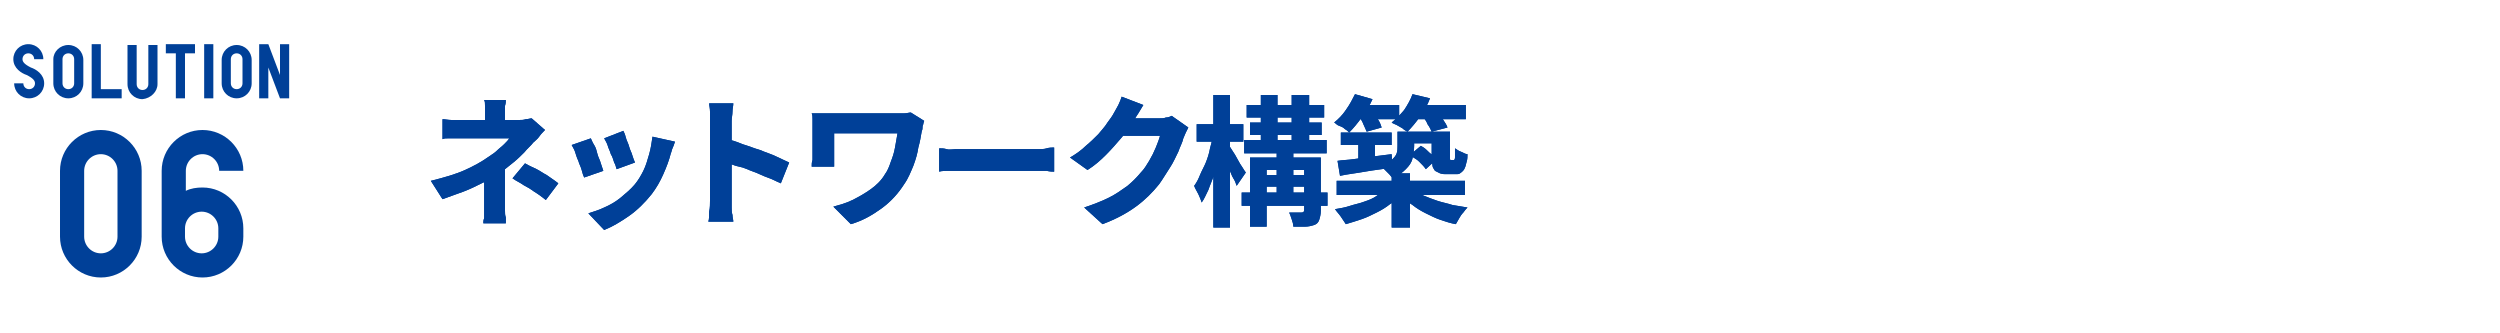 <?xml version="1.0" encoding="utf-8"?>
<!-- Generator: Adobe Illustrator 25.4.8, SVG Export Plug-In . SVG Version: 6.00 Build 0)  -->
<svg version="1.1" id="レイヤー_1" xmlns="http://www.w3.org/2000/svg" xmlns:xlink="http://www.w3.org/1999/xlink" x="0px"
	 y="0px" viewBox="0 0 300 40" style="enable-background:new 0 0 300 40;" xml:space="preserve">
<style type="text/css">
	.st0{fill:#004098;}
</style>
<g>
	<g>
		<g>
			<g>
				<g>
					<g>
						<g>
							<path class="st0" d="M65.4,15.6c-0.2,0.2-0.5,0.5-0.7,0.8s-0.5,0.5-0.7,0.7c-0.3,0.4-0.7,0.7-1.1,1.2
								c-0.4,0.4-0.8,0.8-1.3,1.2c-0.5,0.4-1,0.8-1.5,1.2c-0.6,0.4-1.3,0.9-2.1,1.2c-0.8,0.4-1.6,0.8-2.4,1.1
								c-0.8,0.3-1.7,0.6-2.5,0.9l-1.4-2.2c1.6-0.4,3-0.8,4.1-1.3s2-1,2.7-1.5c0.4-0.3,0.8-0.5,1.1-0.8s0.6-0.5,0.9-0.8
								c0.3-0.3,0.5-0.5,0.6-0.7c-0.2,0-0.4,0-0.7,0c-0.3,0-0.7,0-1.1,0c-0.4,0-0.8,0-1.2,0s-0.8,0-1.2,0c-0.4,0-0.7,0-1,0
								c-0.3,0-0.5,0-0.6,0c-0.2,0-0.4,0-0.7,0c-0.3,0-0.6,0-0.8,0c-0.3,0-0.5,0-0.7,0.1v-2.4c0.3,0,0.7,0.1,1.1,0.1s0.8,0,1.1,0
								c0.1,0,0.4,0,0.7,0c0.3,0,0.8,0,1.2,0c0.5,0,1,0,1.5,0s1,0,1.5,0c0.5,0,0.9,0,1.3,0c0.4,0,0.6,0,0.8,0c0.3,0,0.5,0,0.8-0.1
								c0.3,0,0.5-0.1,0.7-0.1L65.4,15.6z M60.6,19.3c0,0.3,0,0.7,0,1.1s0,0.9,0,1.4c0,0.5,0,1,0,1.5s0,0.9,0,1.2c0,0.2,0,0.5,0,0.8
								c0,0.3,0,0.5,0.1,0.8c0,0.3,0,0.5,0,0.7H58c0-0.2,0-0.4,0.1-0.6c0-0.3,0-0.5,0-0.8c0-0.3,0-0.5,0-0.8c0-0.3,0-0.7,0-1.1
								s0-0.8,0-1.2s0-0.8,0-1.1c0-0.4,0-0.7,0-0.9L60.6,19.3z M60.7,12c0,0.2,0,0.4-0.1,0.7c0,0.3,0,0.6,0,0.8c0,0.2,0,0.4,0,0.6
								s0,0.5,0,0.7c0,0.2,0,0.4,0,0.6h-2.4c0-0.2,0-0.4,0-0.6c0-0.2,0-0.4,0-0.7c0-0.2,0-0.4,0-0.6c0-0.3,0-0.6,0-0.8
								c0-0.3,0-0.5-0.1-0.7H60.7z M65.5,24c-0.5-0.4-0.9-0.7-1.4-1c-0.4-0.3-0.9-0.6-1.3-0.8c-0.4-0.3-0.9-0.5-1.3-0.8l1.5-1.8
								c0.5,0.3,1,0.5,1.4,0.7c0.4,0.2,0.8,0.5,1.2,0.7c0.4,0.3,0.9,0.6,1.4,1L65.5,24z"/>
							<path class="st0" d="M65.4,15.6c-0.2,0.2-0.5,0.5-0.7,0.8s-0.5,0.5-0.7,0.7c-0.3,0.4-0.7,0.7-1.1,1.2
								c-0.4,0.4-0.8,0.8-1.3,1.2c-0.5,0.4-1,0.8-1.5,1.2c-0.6,0.4-1.3,0.9-2.1,1.2c-0.8,0.4-1.6,0.8-2.4,1.1
								c-0.8,0.3-1.7,0.6-2.5,0.9l-1.4-2.2c1.6-0.4,3-0.8,4.1-1.3s2-1,2.7-1.5c0.4-0.3,0.8-0.5,1.1-0.8s0.6-0.5,0.9-0.8
								c0.3-0.3,0.5-0.5,0.6-0.7c-0.2,0-0.4,0-0.7,0c-0.3,0-0.7,0-1.1,0c-0.4,0-0.8,0-1.2,0s-0.8,0-1.2,0c-0.4,0-0.7,0-1,0
								c-0.3,0-0.5,0-0.6,0c-0.2,0-0.4,0-0.7,0c-0.3,0-0.6,0-0.8,0c-0.3,0-0.5,0-0.7,0.1v-2.4c0.3,0,0.7,0.1,1.1,0.1s0.8,0,1.1,0
								c0.1,0,0.4,0,0.7,0c0.3,0,0.8,0,1.2,0c0.5,0,1,0,1.5,0s1,0,1.5,0c0.5,0,0.9,0,1.3,0c0.4,0,0.6,0,0.8,0c0.3,0,0.5,0,0.8-0.1
								c0.3,0,0.5-0.1,0.7-0.1L65.4,15.6z M60.6,19.3c0,0.3,0,0.7,0,1.1s0,0.9,0,1.4c0,0.5,0,1,0,1.5s0,0.9,0,1.2c0,0.2,0,0.5,0,0.8
								c0,0.3,0,0.5,0.1,0.8c0,0.3,0,0.5,0,0.7H58c0-0.2,0-0.4,0.1-0.6c0-0.3,0-0.5,0-0.8c0-0.3,0-0.5,0-0.8c0-0.3,0-0.7,0-1.1
								s0-0.8,0-1.2s0-0.8,0-1.1c0-0.4,0-0.7,0-0.9L60.6,19.3z M60.7,12c0,0.2,0,0.4-0.1,0.7c0,0.3,0,0.6,0,0.8c0,0.2,0,0.4,0,0.6
								s0,0.5,0,0.7c0,0.2,0,0.4,0,0.6h-2.4c0-0.2,0-0.4,0-0.6c0-0.2,0-0.4,0-0.7c0-0.2,0-0.4,0-0.6c0-0.3,0-0.6,0-0.8
								c0-0.3,0-0.5-0.1-0.7H60.7z M65.5,24c-0.5-0.4-0.9-0.7-1.4-1c-0.4-0.3-0.9-0.6-1.3-0.8c-0.4-0.3-0.9-0.5-1.3-0.8l1.5-1.8
								c0.5,0.3,1,0.5,1.4,0.7c0.4,0.2,0.8,0.5,1.2,0.7c0.4,0.3,0.9,0.6,1.4,1L65.5,24z"/>
						</g>
						<g>
							<path class="st0" d="M70.9,16.6c0.1,0.2,0.2,0.5,0.4,0.8s0.3,0.7,0.4,1.1c0.1,0.4,0.3,0.7,0.4,1.1c0.1,0.3,0.2,0.6,0.3,0.9
								l-2.3,0.8c-0.1-0.2-0.2-0.5-0.3-0.9c-0.1-0.4-0.3-0.7-0.4-1.1c-0.2-0.4-0.3-0.8-0.4-1.1s-0.3-0.6-0.4-0.8L70.9,16.6z M81,17
								c-0.1,0.3-0.2,0.6-0.3,0.8s-0.1,0.4-0.2,0.6c-0.2,0.8-0.5,1.6-0.9,2.5s-0.8,1.6-1.4,2.4c-0.8,1-1.7,1.9-2.7,2.6
								c-1,0.7-2,1.3-3,1.7l-1.9-2c0.6-0.2,1.3-0.4,1.9-0.7c0.7-0.3,1.4-0.7,2-1.2c0.6-0.5,1.2-1,1.7-1.6c0.4-0.5,0.7-1,1-1.6
								c0.3-0.6,0.5-1.3,0.7-2c0.2-0.7,0.3-1.4,0.4-2.1L81,17z M74.8,15.7c0.1,0.2,0.2,0.4,0.3,0.8s0.3,0.7,0.4,1.1s0.3,0.7,0.4,1.1
								c0.1,0.3,0.2,0.6,0.3,0.8l-2.2,0.8c-0.1-0.2-0.1-0.5-0.3-0.8c-0.1-0.3-0.2-0.7-0.4-1c-0.1-0.4-0.3-0.7-0.4-1.1
								c-0.1-0.3-0.3-0.6-0.4-0.8L74.8,15.7z"/>
							<path class="st0" d="M70.9,16.6c0.1,0.2,0.2,0.5,0.4,0.8s0.3,0.7,0.4,1.1c0.1,0.4,0.3,0.7,0.4,1.1c0.1,0.3,0.2,0.6,0.3,0.9
								l-2.3,0.8c-0.1-0.2-0.2-0.5-0.3-0.9c-0.1-0.4-0.3-0.7-0.4-1.1c-0.2-0.4-0.3-0.8-0.4-1.1s-0.3-0.6-0.4-0.8L70.9,16.6z M81,17
								c-0.1,0.3-0.2,0.6-0.3,0.8s-0.1,0.4-0.2,0.6c-0.2,0.8-0.5,1.6-0.9,2.5s-0.8,1.6-1.4,2.4c-0.8,1-1.7,1.9-2.7,2.6
								c-1,0.7-2,1.3-3,1.7l-1.9-2c0.6-0.2,1.3-0.4,1.9-0.7c0.7-0.3,1.4-0.7,2-1.2c0.6-0.5,1.2-1,1.7-1.6c0.4-0.5,0.7-1,1-1.6
								c0.3-0.6,0.5-1.3,0.7-2c0.2-0.7,0.3-1.4,0.4-2.1L81,17z M74.8,15.7c0.1,0.2,0.2,0.4,0.3,0.8s0.3,0.7,0.4,1.1s0.3,0.7,0.4,1.1
								c0.1,0.3,0.2,0.6,0.3,0.8l-2.2,0.8c-0.1-0.2-0.1-0.5-0.3-0.8c-0.1-0.3-0.2-0.7-0.4-1c-0.1-0.4-0.3-0.7-0.4-1.1
								c-0.1-0.3-0.3-0.6-0.4-0.8L74.8,15.7z"/>
						</g>
						<g>
							<path class="st0" d="M85.2,24.1c0-0.2,0-0.6,0-1.1c0-0.5,0-1.1,0-1.7c0-0.6,0-1.3,0-2s0-1.4,0-2s0-1.2,0-1.7
								c0-0.5,0-0.9,0-1.1c0-0.3,0-0.7,0-1.1c0-0.4-0.1-0.7-0.1-1h2.9c0,0.3-0.1,0.6-0.1,1c0,0.4-0.1,0.7-0.1,1.1c0,0.3,0,0.7,0,1.2
								c0,0.5,0,1.1,0,1.7s0,1.3,0,2c0,0.7,0,1.3,0,2s0,1.2,0,1.7c0,0.5,0,0.8,0,1.1c0,0.2,0,0.4,0,0.7c0,0.3,0,0.6,0.1,0.9
								c0,0.3,0.1,0.6,0.1,0.8H85c0.1-0.3,0.1-0.7,0.1-1.2C85.2,24.9,85.2,24.5,85.2,24.1z M87.2,16.7c0.6,0.1,1.2,0.3,1.9,0.6
								c0.7,0.2,1.4,0.5,2.1,0.7c0.7,0.3,1.4,0.5,2,0.8c0.6,0.3,1.1,0.5,1.5,0.7L93.7,22c-0.5-0.2-1-0.5-1.6-0.7
								c-0.6-0.2-1.1-0.5-1.7-0.7s-1.1-0.5-1.7-0.6s-1.1-0.4-1.5-0.5V16.7z"/>
							<path class="st0" d="M85.2,24.1c0-0.2,0-0.6,0-1.1c0-0.5,0-1.1,0-1.7c0-0.6,0-1.3,0-2s0-1.4,0-2s0-1.2,0-1.7
								c0-0.5,0-0.9,0-1.1c0-0.3,0-0.7,0-1.1c0-0.4-0.1-0.7-0.1-1h2.9c0,0.3-0.1,0.6-0.1,1c0,0.4-0.1,0.7-0.1,1.1c0,0.3,0,0.7,0,1.2
								c0,0.5,0,1.1,0,1.7s0,1.3,0,2c0,0.7,0,1.3,0,2s0,1.2,0,1.7c0,0.5,0,0.8,0,1.1c0,0.2,0,0.4,0,0.7c0,0.3,0,0.6,0.1,0.9
								c0,0.3,0.1,0.6,0.1,0.8H85c0.1-0.3,0.1-0.7,0.1-1.2C85.2,24.9,85.2,24.5,85.2,24.1z M87.2,16.7c0.6,0.1,1.2,0.3,1.9,0.6
								c0.7,0.2,1.4,0.5,2.1,0.7c0.7,0.3,1.4,0.5,2,0.8c0.6,0.3,1.1,0.5,1.5,0.7L93.7,22c-0.5-0.2-1-0.5-1.6-0.7
								c-0.6-0.2-1.1-0.5-1.7-0.7s-1.1-0.5-1.7-0.6s-1.1-0.4-1.5-0.5V16.7z"/>
						</g>
						<g>
							<path class="st0" d="M110.9,14.5c0,0.1-0.1,0.2-0.1,0.4c-0.1,0.2-0.1,0.3-0.1,0.5c0,0.2-0.1,0.3-0.1,0.4
								c-0.1,0.6-0.2,1.2-0.4,1.9c-0.1,0.7-0.3,1.4-0.6,2.2c-0.3,0.7-0.6,1.5-1.1,2.2c-0.7,1.1-1.6,2.1-2.7,2.9s-2.3,1.5-3.7,1.9
								l-2.1-2.1c0.7-0.2,1.5-0.4,2.3-0.8s1.5-0.8,2.2-1.3c0.7-0.5,1.3-1.1,1.7-1.8c0.3-0.4,0.5-0.9,0.7-1.5
								c0.2-0.5,0.4-1.1,0.5-1.7c0.1-0.6,0.2-1.2,0.3-1.7c-0.2,0-0.4,0-0.7,0c-0.3,0-0.7,0-1.1,0c-0.4,0-0.9,0-1.3,0
								c-0.5,0-0.9,0-1.4,0s-0.9,0-1.3,0s-0.8,0-1.1,0c-0.3,0-0.6,0-0.7,0c0,0.1,0,0.2,0,0.4s0,0.4,0,0.5c0,0.2,0,0.4,0,0.6
								c0,0.2,0,0.4,0,0.6s0,0.4,0,0.5c0,0.1,0,0.3,0,0.6c0,0.3,0,0.6,0,0.8h-2.7c0-0.3,0-0.5,0.1-0.8c0-0.2,0-0.5,0-0.7
								c0-0.2,0-0.4,0-0.7c0-0.3,0-0.6,0-1c0-0.4,0-0.7,0-1c0-0.3,0-0.6,0-0.8c0-0.2,0-0.5,0-0.7c0-0.3,0-0.5-0.1-0.7
								c0.3,0,0.6,0,1,0c0.4,0,0.8,0,1.2,0c0.1,0,0.3,0,0.6,0s0.7,0,1.1,0c0.4,0,0.9,0,1.4,0s1,0,1.5,0s1,0,1.4,0c0.5,0,0.9,0,1.2,0
								c0.3,0,0.6,0,0.8,0c0.3,0,0.6,0,0.9,0c0.3,0,0.6-0.1,0.8-0.1L110.9,14.5z"/>
							<path class="st0" d="M110.9,14.5c0,0.1-0.1,0.2-0.1,0.4c-0.1,0.2-0.1,0.3-0.1,0.5c0,0.2-0.1,0.3-0.1,0.4
								c-0.1,0.6-0.2,1.2-0.4,1.9c-0.1,0.7-0.3,1.4-0.6,2.2c-0.3,0.7-0.6,1.5-1.1,2.2c-0.7,1.1-1.6,2.1-2.7,2.9s-2.3,1.5-3.7,1.9
								l-2.1-2.1c0.7-0.2,1.5-0.4,2.3-0.8s1.5-0.8,2.2-1.3c0.7-0.5,1.3-1.1,1.7-1.8c0.3-0.4,0.5-0.9,0.7-1.5
								c0.2-0.5,0.4-1.1,0.5-1.7c0.1-0.6,0.2-1.2,0.3-1.7c-0.2,0-0.4,0-0.7,0c-0.3,0-0.7,0-1.1,0c-0.4,0-0.9,0-1.3,0
								c-0.5,0-0.9,0-1.4,0s-0.9,0-1.3,0s-0.8,0-1.1,0c-0.3,0-0.6,0-0.7,0c0,0.1,0,0.2,0,0.4s0,0.4,0,0.5c0,0.2,0,0.4,0,0.6
								c0,0.2,0,0.4,0,0.6s0,0.4,0,0.5c0,0.1,0,0.3,0,0.6c0,0.3,0,0.6,0,0.8h-2.7c0-0.3,0-0.5,0.1-0.8c0-0.2,0-0.5,0-0.7
								c0-0.2,0-0.4,0-0.7c0-0.3,0-0.6,0-1c0-0.4,0-0.7,0-1c0-0.3,0-0.6,0-0.8c0-0.2,0-0.5,0-0.7c0-0.3,0-0.5-0.1-0.7
								c0.3,0,0.6,0,1,0c0.4,0,0.8,0,1.2,0c0.1,0,0.3,0,0.6,0s0.7,0,1.1,0c0.4,0,0.9,0,1.4,0s1,0,1.5,0s1,0,1.4,0c0.5,0,0.9,0,1.2,0
								c0.3,0,0.6,0,0.8,0c0.3,0,0.6,0,0.9,0c0.3,0,0.6-0.1,0.8-0.1L110.9,14.5z"/>
						</g>
						<g>
							<path class="st0" d="M112.8,17.8c0.2,0,0.5,0,0.8,0.1s0.7,0,1,0c0.4,0,0.7,0,0.9,0c0.3,0,0.7,0,1.1,0s0.9,0,1.4,0s1,0,1.5,0
								s1,0,1.5,0c0.5,0,1,0,1.4,0s0.9,0,1.2,0s0.6,0,0.9,0c0.4,0,0.8,0,1.1-0.1s0.7-0.1,0.9-0.1v2.9c-0.2,0-0.5,0-0.9-0.1
								c-0.4,0-0.8,0-1.1,0c-0.2,0-0.5,0-0.9,0c-0.4,0-0.8,0-1.2,0s-0.9,0-1.4,0c-0.5,0-1,0-1.5,0s-1,0-1.5,0c-0.5,0-0.9,0-1.4,0
								s-0.8,0-1.1,0c-0.5,0-1,0-1.5,0s-1,0-1.3,0.1V17.8z"/>
							<path class="st0" d="M112.8,17.8c0.2,0,0.5,0,0.8,0.1s0.7,0,1,0c0.4,0,0.7,0,0.9,0c0.3,0,0.7,0,1.1,0s0.9,0,1.4,0s1,0,1.5,0
								s1,0,1.5,0c0.5,0,1,0,1.4,0s0.9,0,1.2,0s0.6,0,0.9,0c0.4,0,0.8,0,1.1-0.1s0.7-0.1,0.9-0.1v2.9c-0.2,0-0.5,0-0.9-0.1
								c-0.4,0-0.8,0-1.1,0c-0.2,0-0.5,0-0.9,0c-0.4,0-0.8,0-1.2,0s-0.9,0-1.4,0c-0.5,0-1,0-1.5,0s-1,0-1.5,0c-0.5,0-0.9,0-1.4,0
								s-0.8,0-1.1,0c-0.5,0-1,0-1.5,0s-1,0-1.3,0.1V17.8z"/>
						</g>
						<g>
							<path class="st0" d="M137.2,12.6c-0.2,0.3-0.4,0.7-0.6,1s-0.4,0.6-0.5,0.8c-0.4,0.7-0.9,1.4-1.5,2.1
								c-0.6,0.7-1.2,1.4-1.9,2.1c-0.7,0.7-1.4,1.3-2.2,1.8l-2.1-1.5c0.7-0.4,1.4-0.9,1.9-1.4c0.6-0.5,1-0.9,1.5-1.4
								c0.4-0.5,0.8-0.9,1.1-1.4c0.3-0.4,0.6-0.8,0.8-1.2c0.1-0.2,0.3-0.5,0.5-0.9c0.2-0.4,0.3-0.7,0.4-1L137.2,12.6z M142.6,15.3
								c-0.1,0.2-0.2,0.4-0.3,0.6c-0.1,0.2-0.2,0.5-0.3,0.7c-0.1,0.5-0.4,1-0.6,1.6c-0.3,0.6-0.6,1.3-1,1.9s-0.8,1.3-1.3,2
								c-0.8,1-1.7,1.9-2.8,2.7s-2.4,1.5-4,2.1l-2.2-2c1.2-0.4,2.2-0.8,3-1.2c0.8-0.4,1.5-0.9,2.2-1.4c0.6-0.5,1.1-1,1.6-1.6
								c0.4-0.4,0.7-0.9,1-1.4s0.6-1.1,0.8-1.6c0.2-0.5,0.4-1,0.5-1.4h-5.5l0.8-2.1c0.2,0,0.4,0,0.7,0s0.7,0,1.1,0
								c0.4,0,0.8,0,1.2,0c0.4,0,0.7,0,1,0s0.5,0,0.6,0c0.3,0,0.6,0,0.8-0.1c0.3,0,0.5-0.1,0.7-0.2L142.6,15.3z"/>
							<path class="st0" d="M137.2,12.6c-0.2,0.3-0.4,0.7-0.6,1s-0.4,0.6-0.5,0.8c-0.4,0.7-0.9,1.4-1.5,2.1
								c-0.6,0.7-1.2,1.4-1.9,2.1c-0.7,0.7-1.4,1.3-2.2,1.8l-2.1-1.5c0.7-0.4,1.4-0.9,1.9-1.4c0.6-0.5,1-0.9,1.5-1.4
								c0.4-0.5,0.8-0.9,1.1-1.4c0.3-0.4,0.6-0.8,0.8-1.2c0.1-0.2,0.3-0.5,0.5-0.9c0.2-0.4,0.3-0.7,0.4-1L137.2,12.6z M142.6,15.3
								c-0.1,0.2-0.2,0.4-0.3,0.6c-0.1,0.2-0.2,0.5-0.3,0.7c-0.1,0.5-0.4,1-0.6,1.6c-0.3,0.6-0.6,1.3-1,1.9s-0.8,1.3-1.3,2
								c-0.8,1-1.7,1.9-2.8,2.7s-2.4,1.5-4,2.1l-2.2-2c1.2-0.4,2.2-0.8,3-1.2c0.8-0.4,1.5-0.9,2.2-1.4c0.6-0.5,1.1-1,1.6-1.6
								c0.4-0.4,0.7-0.9,1-1.4s0.6-1.1,0.8-1.6c0.2-0.5,0.4-1,0.5-1.4h-5.5l0.8-2.1c0.2,0,0.4,0,0.7,0s0.7,0,1.1,0
								c0.4,0,0.8,0,1.2,0c0.4,0,0.7,0,1,0s0.5,0,0.6,0c0.3,0,0.6,0,0.8-0.1c0.3,0,0.5-0.1,0.7-0.2L142.6,15.3z"/>
						</g>
						<g>
							<path class="st0" d="M145.5,16.3l1.2,0.4c-0.1,0.7-0.3,1.3-0.4,2.1c-0.2,0.7-0.4,1.4-0.6,2.1c-0.2,0.7-0.5,1.3-0.7,1.9
								c-0.3,0.6-0.5,1.1-0.8,1.5c-0.1-0.3-0.2-0.6-0.4-1c-0.2-0.4-0.4-0.7-0.5-1c0.3-0.4,0.5-0.8,0.7-1.3c0.2-0.5,0.5-1,0.7-1.5
								c0.2-0.5,0.4-1.1,0.5-1.7C145.3,17.4,145.5,16.8,145.5,16.3z M143.6,14.9h5.6v2.1h-5.6V14.9z M145.6,11.4h2v15.9h-2V11.4z
								 M147.5,17.5c0.1,0.1,0.2,0.3,0.4,0.6c0.2,0.3,0.4,0.6,0.6,1c0.2,0.4,0.4,0.7,0.6,1c0.2,0.3,0.3,0.5,0.4,0.6l-1.1,1.6
								c-0.1-0.3-0.2-0.6-0.4-0.9s-0.3-0.7-0.5-1.1c-0.2-0.4-0.4-0.7-0.5-1s-0.3-0.6-0.4-0.8L147.5,17.5z M149,23.1h10.3v1.6H149
								V23.1z M149.3,16.8h9.9v1.6h-9.9V16.8z M149.6,12.6h9.3v1.5h-9.3V12.6z M150,18.9h7.3v1.5H152v6.8h-2V18.9z M150,14.7h8.6
								v1.5H150V14.7z M151.1,21h6.3v1.4h-6.3V21z M151.3,11.4h2v6h-2V11.4z M153.2,17.6h2v6.1h-2V17.6z M156.4,18.9h2.1v6.4
								c0,0.4-0.1,0.8-0.2,1.1s-0.3,0.5-0.6,0.6c-0.3,0.1-0.7,0.2-1.1,0.2s-0.9,0-1.4,0c0-0.3-0.1-0.6-0.2-0.9
								c-0.1-0.3-0.2-0.6-0.3-0.8c0.3,0,0.6,0,0.9,0s0.5,0,0.6,0c0.2,0,0.3-0.1,0.3-0.3V18.9z M155,11.4h2.1v6H155V11.4z"/>
							<path class="st0" d="M145.5,16.3l1.2,0.4c-0.1,0.7-0.3,1.3-0.4,2.1c-0.2,0.7-0.4,1.4-0.6,2.1c-0.2,0.7-0.5,1.3-0.7,1.9
								c-0.3,0.6-0.5,1.1-0.8,1.5c-0.1-0.3-0.2-0.6-0.4-1c-0.2-0.4-0.4-0.7-0.5-1c0.3-0.4,0.5-0.8,0.7-1.3c0.2-0.5,0.5-1,0.7-1.5
								c0.2-0.5,0.4-1.1,0.5-1.7C145.3,17.4,145.5,16.8,145.5,16.3z M143.6,14.9h5.6v2.1h-5.6V14.9z M145.6,11.4h2v15.9h-2V11.4z
								 M147.5,17.5c0.1,0.1,0.2,0.3,0.4,0.6c0.2,0.3,0.4,0.6,0.6,1c0.2,0.4,0.4,0.7,0.6,1c0.2,0.3,0.3,0.5,0.4,0.6l-1.1,1.6
								c-0.1-0.3-0.2-0.6-0.4-0.9s-0.3-0.7-0.5-1.1c-0.2-0.4-0.4-0.7-0.5-1s-0.3-0.6-0.4-0.8L147.5,17.5z M149,23.1h10.3v1.6H149
								V23.1z M149.3,16.8h9.9v1.6h-9.9V16.8z M149.6,12.6h9.3v1.5h-9.3V12.6z M150,18.9h7.3v1.5H152v6.8h-2V18.9z M150,14.7h8.6
								v1.5H150V14.7z M151.1,21h6.3v1.4h-6.3V21z M151.3,11.4h2v6h-2V11.4z M153.2,17.6h2v6.1h-2V17.6z M156.4,18.9h2.1v6.4
								c0,0.4-0.1,0.8-0.2,1.1s-0.3,0.5-0.6,0.6c-0.3,0.1-0.7,0.2-1.1,0.2s-0.9,0-1.4,0c0-0.3-0.1-0.6-0.2-0.9
								c-0.1-0.3-0.2-0.6-0.3-0.8c0.3,0,0.6,0,0.9,0s0.5,0,0.6,0c0.2,0,0.3-0.1,0.3-0.3V18.9z M155,11.4h2.1v6H155V11.4z"/>
						</g>
						<g>
							<path class="st0" d="M162.6,11.3l2.1,0.6c-0.3,0.7-0.8,1.5-1.3,2.2c-0.5,0.7-1,1.3-1.5,1.8c-0.1-0.1-0.3-0.3-0.5-0.4
								c-0.2-0.2-0.4-0.3-0.7-0.4s-0.4-0.3-0.6-0.4c0.5-0.4,1-0.9,1.4-1.5C162,12.5,162.3,11.9,162.6,11.3z M166.4,22.7l1.7,0.7
								c-0.4,0.4-0.8,0.8-1.3,1.1c-0.5,0.4-1,0.7-1.6,1c-0.6,0.3-1.2,0.6-1.8,0.8c-0.6,0.2-1.2,0.4-1.9,0.6
								c-0.2-0.3-0.4-0.6-0.6-0.9s-0.5-0.6-0.7-0.9c0.6-0.1,1.2-0.2,1.8-0.4c0.6-0.2,1.2-0.3,1.7-0.5c0.6-0.2,1.1-0.4,1.5-0.7
								S166.1,23,166.4,22.7z M160.4,21.7h15.4v1.7h-15.4V21.7z M160.5,19.3c0.6-0.1,1.2-0.1,1.9-0.2c0.7-0.1,1.5-0.2,2.2-0.3
								c0.8-0.1,1.6-0.2,2.4-0.3l0.1,1.6c-1.1,0.2-2.2,0.3-3.3,0.5s-2.1,0.3-3,0.5L160.5,19.3z M160.9,15.9h6.1v1.5h-6.1V15.9z
								 M162.6,12.6h5.3v1.7h-5.3V12.6z M163,16.3h2v3.4h-2V16.3z M163.1,14l1.7-0.5c0.2,0.3,0.4,0.6,0.6,0.9
								c0.2,0.3,0.3,0.6,0.4,0.9l-1.8,0.5c-0.1-0.2-0.2-0.5-0.4-0.9C163.5,14.6,163.3,14.3,163.1,14z M167.7,15.8h2v1.7
								c0,0.5-0.1,1-0.2,1.5c-0.1,0.5-0.4,0.9-0.8,1.3s-0.9,0.8-1.6,1.1c-0.1-0.1-0.2-0.3-0.4-0.5c-0.2-0.2-0.4-0.4-0.6-0.6
								c-0.2-0.2-0.4-0.3-0.5-0.4c0.6-0.2,1.1-0.5,1.4-0.7c0.3-0.3,0.5-0.5,0.6-0.8c0.1-0.3,0.1-0.6,0.1-0.9V15.8z M169.5,11.3
								l2.1,0.5c-0.3,0.8-0.7,1.5-1.2,2.2c-0.5,0.7-1,1.3-1.5,1.8c-0.2-0.1-0.4-0.2-0.6-0.4c-0.2-0.1-0.5-0.3-0.7-0.4
								c-0.2-0.1-0.5-0.2-0.6-0.3c0.5-0.4,1-0.9,1.5-1.5C168.9,12.6,169.3,11.9,169.5,11.3z M167,20.8h2.2v6.5H167V20.8z
								 M169.7,22.8c0.3,0.3,0.7,0.5,1.2,0.7c0.5,0.2,1,0.4,1.6,0.6c0.6,0.2,1.2,0.3,1.8,0.5c0.6,0.1,1.2,0.2,1.8,0.3
								c-0.1,0.1-0.3,0.3-0.5,0.6c-0.2,0.2-0.4,0.5-0.5,0.7s-0.3,0.5-0.4,0.7c-0.6-0.1-1.2-0.3-1.8-0.5c-0.6-0.2-1.2-0.5-1.8-0.8
								c-0.6-0.3-1.1-0.6-1.6-1c-0.5-0.3-0.9-0.7-1.3-1.1L169.7,22.8z M168.4,15.8h4.5v1.4h-4.5V15.8z M169.2,18.6l1.3-1.1
								c0.2,0.1,0.5,0.3,0.7,0.5s0.4,0.4,0.7,0.6s0.4,0.4,0.5,0.5l-1.3,1.2c-0.2-0.3-0.4-0.5-0.8-0.9S169.5,18.9,169.2,18.6z
								 M169.5,12.6h6.4v1.7h-6.4V12.6z M170.7,14l1.8-0.5c0.2,0.2,0.5,0.5,0.7,0.9c0.2,0.3,0.4,0.6,0.5,0.9l-1.9,0.5
								c-0.1-0.2-0.2-0.5-0.5-0.9C171.2,14.6,171,14.3,170.7,14z M171.9,15.8h2.1v2.8c0,0.1,0,0.2,0,0.3s0,0.1,0,0.2
								c0,0.1,0.1,0.1,0.1,0.1c0,0,0.1,0,0.1,0s0.1,0,0.1,0c0,0,0,0,0.1,0c0,0,0.1,0,0.1,0c0,0,0.1-0.1,0.1-0.3c0-0.1,0-0.2,0-0.4
								c0-0.2,0-0.4,0-0.7c0.2,0.1,0.4,0.3,0.7,0.4c0.3,0.1,0.5,0.3,0.8,0.3c0,0.3,0,0.6-0.1,0.9s-0.1,0.5-0.2,0.7
								c-0.1,0.3-0.3,0.5-0.6,0.7c-0.1,0.1-0.3,0.1-0.4,0.1c-0.2,0-0.3,0-0.5,0c-0.1,0-0.3,0-0.4,0c-0.2,0-0.3,0-0.4,0
								c-0.2,0-0.4,0-0.7-0.1c-0.2-0.1-0.4-0.2-0.6-0.3c-0.1-0.2-0.3-0.4-0.3-0.6s-0.1-0.6-0.1-1.2V15.8z"/>
							<path class="st0" d="M162.6,11.3l2.1,0.6c-0.3,0.7-0.8,1.5-1.3,2.2c-0.5,0.7-1,1.3-1.5,1.8c-0.1-0.1-0.3-0.3-0.5-0.4
								c-0.2-0.2-0.4-0.3-0.7-0.4s-0.4-0.3-0.6-0.4c0.5-0.4,1-0.9,1.4-1.5C162,12.5,162.3,11.9,162.6,11.3z M166.4,22.7l1.7,0.7
								c-0.4,0.4-0.8,0.8-1.3,1.1c-0.5,0.4-1,0.7-1.6,1c-0.6,0.3-1.2,0.6-1.8,0.8c-0.6,0.2-1.2,0.4-1.9,0.6
								c-0.2-0.3-0.4-0.6-0.6-0.9s-0.5-0.6-0.7-0.9c0.6-0.1,1.2-0.2,1.8-0.4c0.6-0.2,1.2-0.3,1.7-0.5c0.6-0.2,1.1-0.4,1.5-0.7
								S166.1,23,166.4,22.7z M160.4,21.7h15.4v1.7h-15.4V21.7z M160.5,19.3c0.6-0.1,1.2-0.1,1.9-0.2c0.7-0.1,1.5-0.2,2.2-0.3
								c0.8-0.1,1.6-0.2,2.4-0.3l0.1,1.6c-1.1,0.2-2.2,0.3-3.3,0.5s-2.1,0.3-3,0.5L160.5,19.3z M160.9,15.9h6.1v1.5h-6.1V15.9z
								 M162.6,12.6h5.3v1.7h-5.3V12.6z M163,16.3h2v3.4h-2V16.3z M163.1,14l1.7-0.5c0.2,0.3,0.4,0.6,0.6,0.9
								c0.2,0.3,0.3,0.6,0.4,0.9l-1.8,0.5c-0.1-0.2-0.2-0.5-0.4-0.9C163.5,14.6,163.3,14.3,163.1,14z M167.7,15.8h2v1.7
								c0,0.5-0.1,1-0.2,1.5c-0.1,0.5-0.4,0.9-0.8,1.3s-0.9,0.8-1.6,1.1c-0.1-0.1-0.2-0.3-0.4-0.5c-0.2-0.2-0.4-0.4-0.6-0.6
								c-0.2-0.2-0.4-0.3-0.5-0.4c0.6-0.2,1.1-0.5,1.4-0.7c0.3-0.3,0.5-0.5,0.6-0.8c0.1-0.3,0.1-0.6,0.1-0.9V15.8z M169.5,11.3
								l2.1,0.5c-0.3,0.8-0.7,1.5-1.2,2.2c-0.5,0.7-1,1.3-1.5,1.8c-0.2-0.1-0.4-0.2-0.6-0.4c-0.2-0.1-0.5-0.3-0.7-0.4
								c-0.2-0.1-0.5-0.2-0.6-0.3c0.5-0.4,1-0.9,1.5-1.5C168.9,12.6,169.3,11.9,169.5,11.3z M167,20.8h2.2v6.5H167V20.8z
								 M169.7,22.8c0.3,0.3,0.7,0.5,1.2,0.7c0.5,0.2,1,0.4,1.6,0.6c0.6,0.2,1.2,0.3,1.8,0.5c0.6,0.1,1.2,0.2,1.8,0.3
								c-0.1,0.1-0.3,0.3-0.5,0.6c-0.2,0.2-0.4,0.5-0.5,0.7s-0.3,0.5-0.4,0.7c-0.6-0.1-1.2-0.3-1.8-0.5c-0.6-0.2-1.2-0.5-1.8-0.8
								c-0.6-0.3-1.1-0.6-1.6-1c-0.5-0.3-0.9-0.7-1.3-1.1L169.7,22.8z M168.4,15.8h4.5v1.4h-4.5V15.8z M169.2,18.6l1.3-1.1
								c0.2,0.1,0.5,0.3,0.7,0.5s0.4,0.4,0.7,0.6s0.4,0.4,0.5,0.5l-1.3,1.2c-0.2-0.3-0.4-0.5-0.8-0.9S169.5,18.9,169.2,18.6z
								 M169.5,12.6h6.4v1.7h-6.4V12.6z M170.7,14l1.8-0.5c0.2,0.2,0.5,0.5,0.7,0.9c0.2,0.3,0.4,0.6,0.5,0.9l-1.9,0.5
								c-0.1-0.2-0.2-0.5-0.5-0.9C171.2,14.6,171,14.3,170.7,14z M171.9,15.8h2.1v2.8c0,0.1,0,0.2,0,0.3s0,0.1,0,0.2
								c0,0.1,0.1,0.1,0.1,0.1c0,0,0.1,0,0.1,0s0.1,0,0.1,0c0,0,0,0,0.1,0c0,0,0.1,0,0.1,0c0,0,0.1-0.1,0.1-0.3c0-0.1,0-0.2,0-0.4
								c0-0.2,0-0.4,0-0.7c0.2,0.1,0.4,0.3,0.7,0.4c0.3,0.1,0.5,0.3,0.8,0.3c0,0.3,0,0.6-0.1,0.9s-0.1,0.5-0.2,0.7
								c-0.1,0.3-0.3,0.5-0.6,0.7c-0.1,0.1-0.3,0.1-0.4,0.1c-0.2,0-0.3,0-0.5,0c-0.1,0-0.3,0-0.4,0c-0.2,0-0.3,0-0.4,0
								c-0.2,0-0.4,0-0.7-0.1c-0.2-0.1-0.4-0.2-0.6-0.3c-0.1-0.2-0.3-0.4-0.3-0.6s-0.1-0.6-0.1-1.2V15.8z"/>
						</g>
					</g>
				</g>
			</g>
		</g>
	</g>
	<g>
		<g>
			<path class="st0" d="M18.9,10.1L18.9,10.1l0-4.7h-1.1l0,4.7c0,0.4-0.3,0.7-0.7,0.7c-0.4,0-0.7-0.3-0.7-0.7V5.4h-1.1v4.7
				c0,1,0.8,1.8,1.8,1.8v0h0h0v0C18.1,11.8,18.9,11,18.9,10.1z"/>
			<polygon class="st0" points="23.4,5.3 19.9,5.3 19.9,6.4 21.1,6.4 21.1,11.8 22.2,11.8 22.2,6.4 23.4,6.4 			"/>
			<path class="st0" d="M2.7,7.1c0-0.4,0.3-0.7,0.7-0.7c0.4,0,0.7,0.3,0.7,0.7h1.1c0-1-0.8-1.8-1.8-1.8c-1,0-1.8,0.8-1.8,1.8l0,0
				c0,1.1,1,1.7,1.6,1.9c0.8,0.4,1,0.7,1,1l0,0c0,0.4-0.3,0.7-0.7,0.7c-0.4,0-0.7-0.3-0.7-0.7H1.7c0,1,0.8,1.8,1.8,1.8
				c1,0,1.8-0.8,1.8-1.8l0,0c0-1.1-1-1.7-1.6-1.9C2.9,7.7,2.7,7.4,2.7,7.1L2.7,7.1z"/>
			<path class="st0" d="M30.2,9.2l0-2h0c0-1-0.8-1.8-1.8-1.8c-1,0-1.8,0.8-1.8,1.8V10c0,1,0.8,1.8,1.8,1.8v0h0h0l0,0
				c1,0,1.8-0.8,1.8-1.8h0V9.2L30.2,9.2z M29.1,10c0,0.4-0.3,0.7-0.7,0.7c-0.4,0-0.7-0.3-0.7-0.7V7.1c0-0.4,0.3-0.7,0.7-0.7
				c0.4,0,0.7,0.3,0.7,0.7h0L29.1,10z"/>
			<path class="st0" d="M10,9.2l0-2h0c0-1-0.8-1.8-1.8-1.8S6.4,6.2,6.4,7.1V10c0,1,0.8,1.8,1.8,1.8v0h0h0v0c1,0,1.8-0.8,1.8-1.8h0
				V9.2L10,9.2z M8.9,10c0,0.4-0.3,0.7-0.7,0.7c-0.4,0-0.7-0.3-0.7-0.7V7.1c0-0.4,0.3-0.7,0.7-0.7c0.4,0,0.7,0.3,0.7,0.7h0L8.9,10z"
				/>
			<polygon class="st0" points="34.7,11.8 34.7,11.8 34.7,5.3 33.6,5.3 33.6,9 32.2,5.3 31.1,5.3 31.1,5.4 31.1,11.8 32.2,11.8 
				32.2,8.1 33.6,11.8 33.6,11.8 33.6,11.8 34.7,11.8 34.7,11.8 			"/>
			<rect x="24.5" y="5.3" class="st0" width="1.1" height="6.5"/>
			<polygon class="st0" points="12.1,10.7 12.1,5.3 11,5.3 11,11.8 11,11.8 14.6,11.8 14.6,10.7 			"/>
		</g>
	</g>
	<g>
		<path class="st0" d="M29.2,27.4L29.2,27.4c0-2.7-2.2-4.9-4.9-4.9h0h0c-0.7,0-1.4,0.1-2,0.4l0-2.4l0,0c0-1.1,0.9-2,2-2
			c1.1,0,2,0.9,2,2h2.9c0-2.7-2.2-4.9-4.9-4.9h0h0c-2.7,0-4.9,2.2-4.9,4.9l0,0h0v0l0,6.9l0,0h0l0,1l0,0c0,2.7,2.2,4.9,4.9,4.9h0h0
			c2.7,0,4.9-2.2,4.9-4.9l0,0l0,0L29.2,27.4z M26.2,28.4L26.2,28.4c0,1.1-0.9,2-2,2c-1.1,0-2-0.9-2-2l0,0l0-1l0,0c0-1.1,0.9-2,2-2
			c1.1,0,2,0.9,2,2l0,0L26.2,28.4L26.2,28.4z"/>
		<path class="st0" d="M17,26.1l0-5.6h0c0-2.7-2.2-4.9-4.9-4.9s-4.9,2.2-4.9,4.9v7.9c0,2.7,2.2,4.9,4.9,4.9v0h0h0l0,0
			c2.7,0,4.9-2.2,4.9-4.9h0V26.1L17,26.1z M14.1,28.4c0,1.1-0.9,2-2,2c-1.1,0-2-0.9-2-2v-7.9c0-1.1,0.9-2,2-2c1.1,0,2,0.9,2,2h0
			L14.1,28.4z"/>
	</g>
</g>
<g>
</g>
<g>
</g>
<g>
</g>
<g>
</g>
<g>
</g>
<g>
</g>
<g>
</g>
<g>
</g>
<g>
</g>
<g>
</g>
<g>
</g>
<g>
</g>
<g>
</g>
<g>
</g>
<g>
</g>
</svg>
